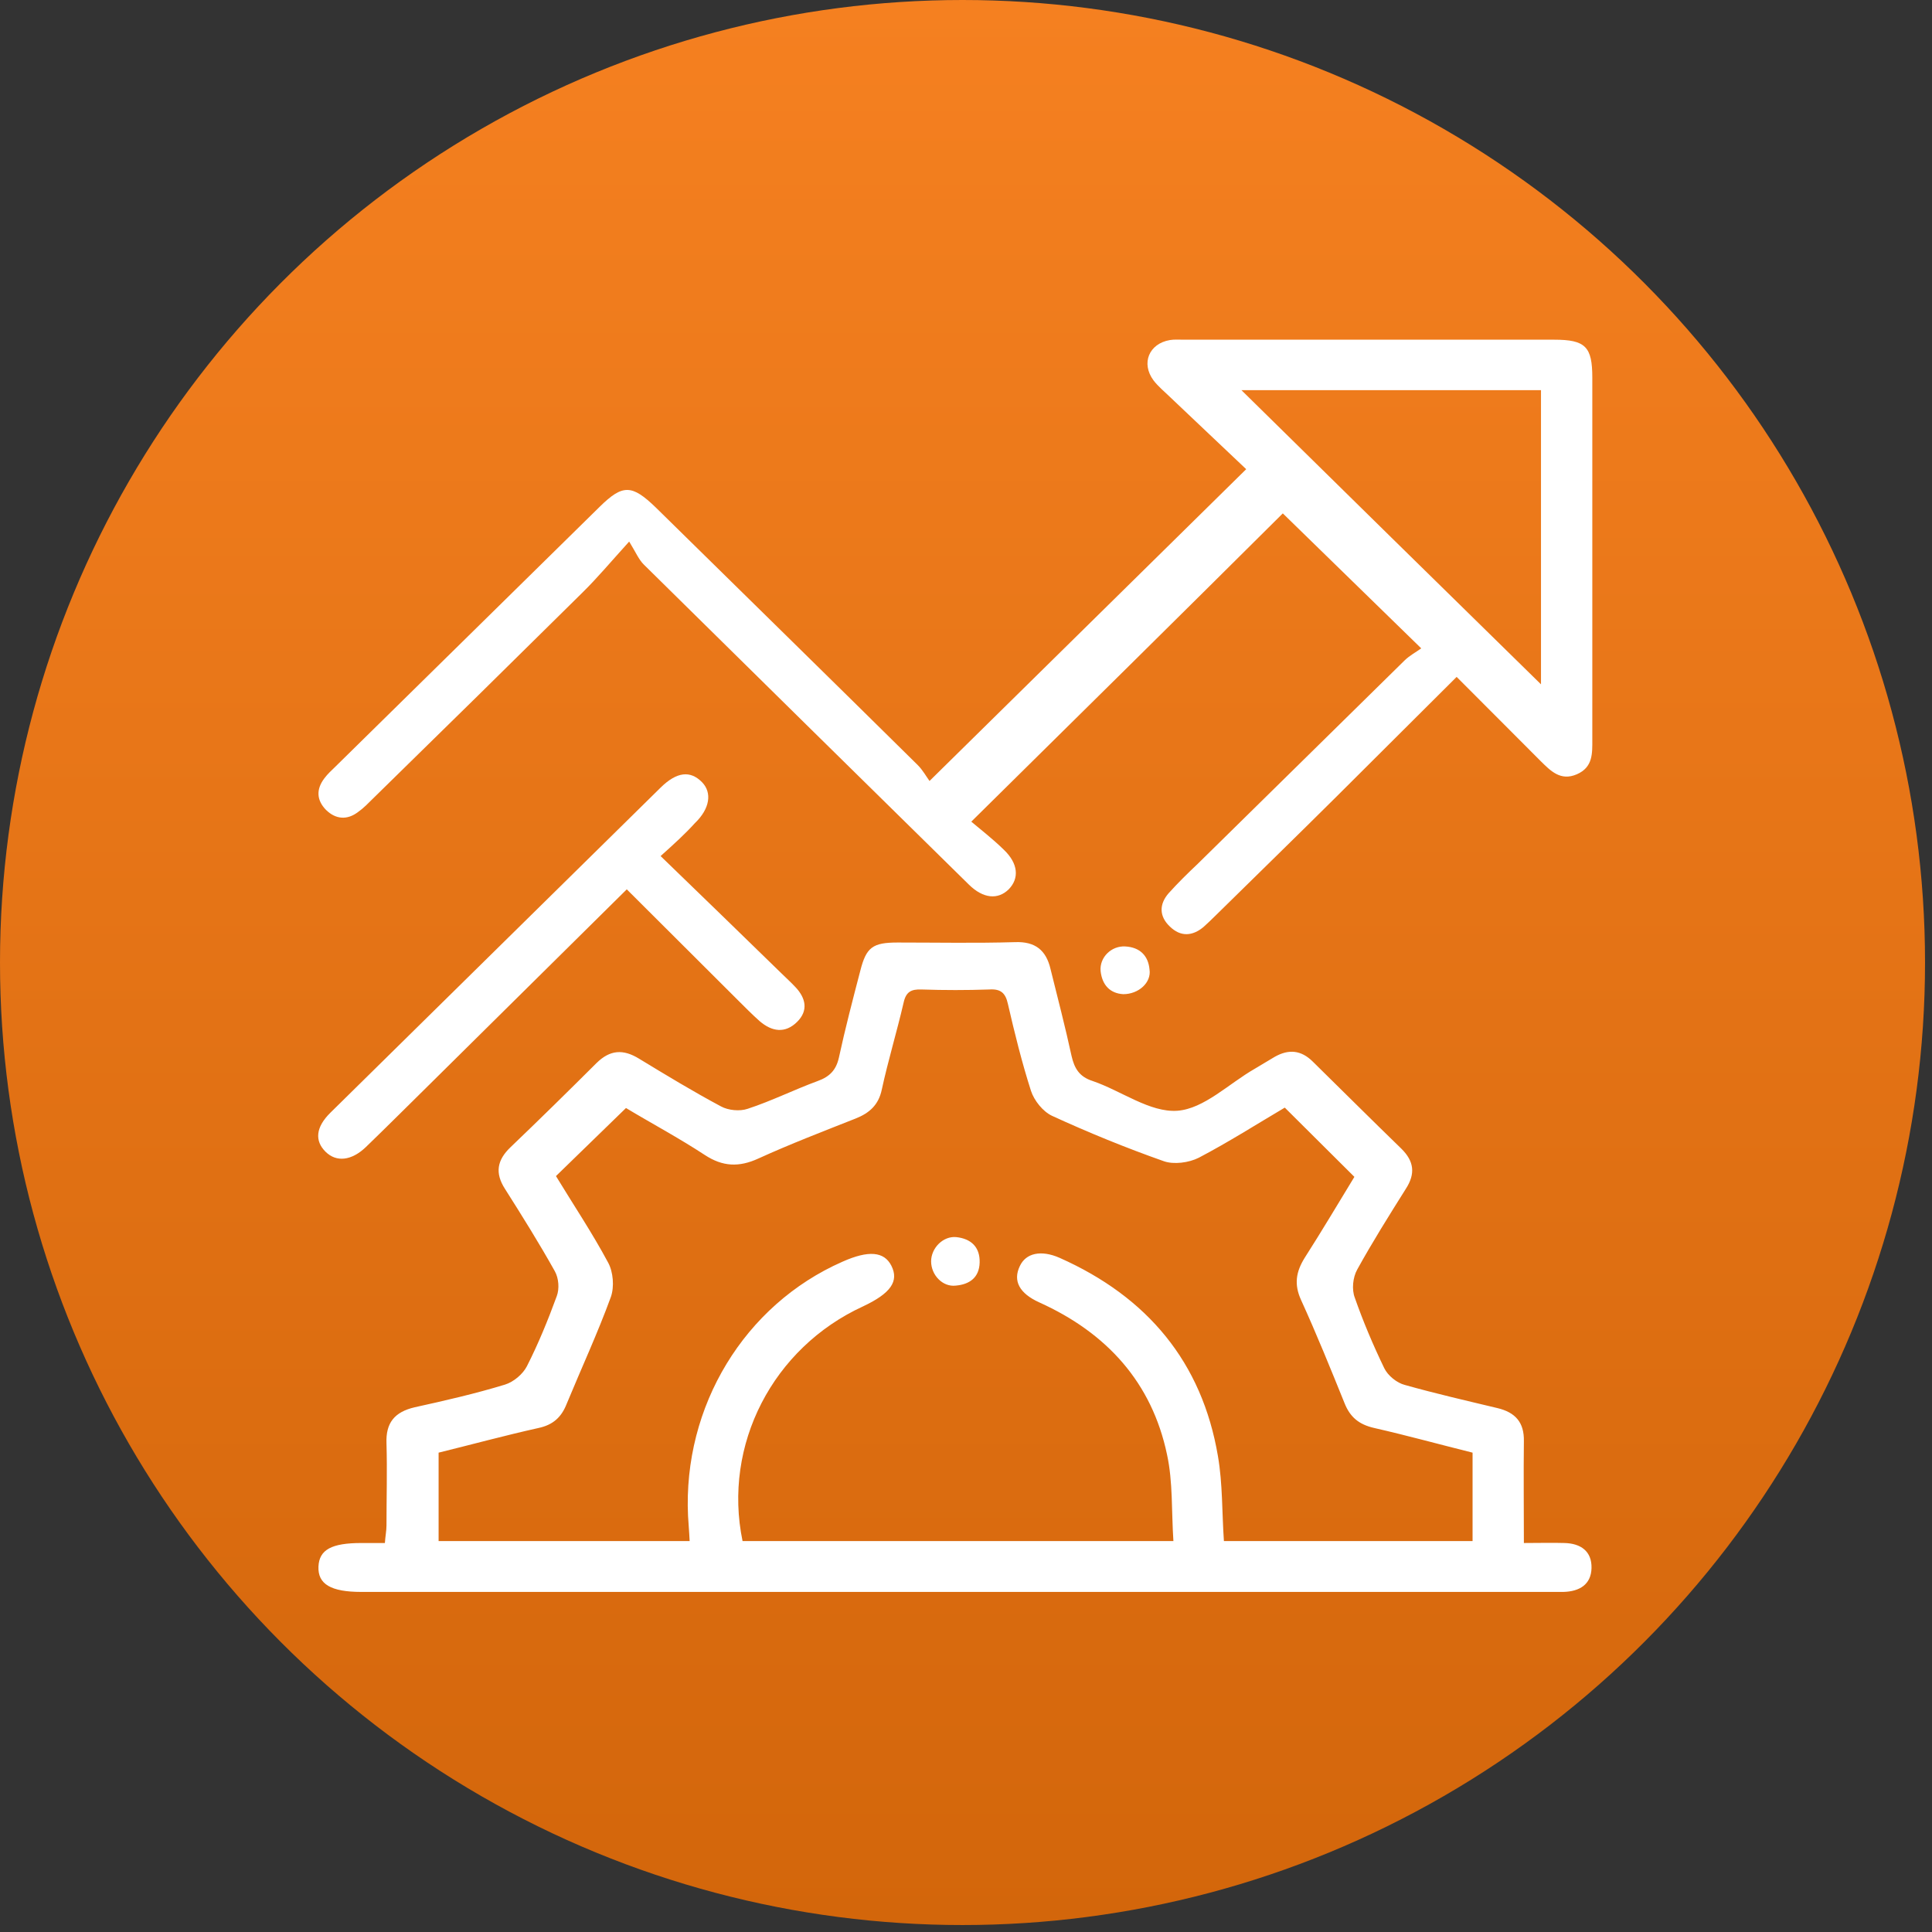 <svg width="91" height="91" viewBox="0 0 91 91" fill="none" xmlns="http://www.w3.org/2000/svg">
<rect x="0" y="0" width="91" height="91" fill="#333333" stroke="none"/>
<circle cx="45.336" cy="45.336" r="45.336" fill="url(#paint0_linear_1_467)"/>
<path d="M71.777 72.678C72.508 72.678 73.107 72.66 73.688 72.678C74.457 72.697 74.981 73.065 74.963 73.858C74.944 74.632 74.4 74.963 73.632 74.982C73.407 74.982 73.201 74.982 72.976 74.982C54.332 74.982 35.668 74.982 17.024 74.982C15.581 74.982 14.963 74.613 15 73.784C15.037 72.992 15.618 72.678 17.024 72.678C17.361 72.678 17.698 72.678 18.129 72.678C18.148 72.365 18.204 72.107 18.204 71.849C18.204 70.559 18.242 69.269 18.204 67.98C18.167 67.022 18.579 66.506 19.535 66.284C20.959 65.971 22.402 65.64 23.788 65.216C24.201 65.087 24.631 64.718 24.819 64.35C25.362 63.281 25.812 62.175 26.224 61.051C26.355 60.701 26.318 60.204 26.131 59.872C25.4 58.564 24.594 57.274 23.788 56.003C23.301 55.247 23.413 54.639 24.051 54.031C25.419 52.723 26.768 51.396 28.098 50.07C28.735 49.443 29.354 49.406 30.103 49.867C31.377 50.641 32.651 51.415 33.963 52.115C34.3 52.299 34.844 52.355 35.219 52.225C36.343 51.857 37.411 51.323 38.517 50.917C39.079 50.715 39.379 50.401 39.51 49.83C39.809 48.448 40.166 47.085 40.522 45.721C40.803 44.616 41.102 44.394 42.283 44.394C44.119 44.394 45.974 44.431 47.811 44.376C48.766 44.339 49.272 44.763 49.478 45.629C49.816 46.992 50.172 48.356 50.472 49.738C50.603 50.309 50.828 50.715 51.465 50.917C52.814 51.378 54.163 52.41 55.456 52.318C56.711 52.225 57.873 51.046 59.091 50.346C59.41 50.162 59.728 49.959 60.047 49.775C60.703 49.406 61.284 49.462 61.827 49.996C63.214 51.359 64.6 52.741 66.006 54.105C66.605 54.695 66.68 55.284 66.212 56.003C65.425 57.256 64.638 58.509 63.926 59.799C63.72 60.167 63.663 60.738 63.813 61.125C64.207 62.249 64.675 63.355 65.2 64.442C65.368 64.792 65.799 65.142 66.174 65.234C67.617 65.64 69.06 65.971 70.522 66.321C71.383 66.524 71.796 67.003 71.777 67.888C71.758 69.417 71.777 70.983 71.777 72.678ZM69.36 68.422C67.805 68.035 66.268 67.611 64.731 67.261C64.001 67.095 63.588 66.745 63.326 66.082C62.67 64.46 62.014 62.839 61.284 61.236C60.946 60.499 61.04 59.909 61.452 59.246C62.277 57.956 63.064 56.629 63.794 55.432C62.67 54.308 61.602 53.257 60.515 52.17C59.204 52.944 57.873 53.792 56.468 54.529C55.999 54.768 55.287 54.86 54.819 54.695C53.039 54.068 51.277 53.349 49.553 52.557C49.122 52.355 48.71 51.839 48.56 51.378C48.129 50.033 47.792 48.669 47.474 47.287C47.361 46.771 47.136 46.569 46.593 46.606C45.525 46.642 44.475 46.642 43.407 46.606C42.92 46.587 42.676 46.716 42.564 47.214C42.245 48.596 41.833 49.941 41.533 51.323C41.383 52.041 40.953 52.428 40.297 52.686C38.76 53.294 37.224 53.884 35.725 54.566C34.806 54.989 34.038 54.953 33.195 54.4C31.958 53.589 30.646 52.889 29.485 52.189C28.342 53.294 27.292 54.326 26.187 55.395C26.992 56.721 27.892 58.066 28.642 59.467C28.885 59.909 28.941 60.609 28.773 61.088C28.154 62.784 27.386 64.442 26.693 66.119C26.449 66.745 26.056 67.114 25.362 67.261C23.788 67.611 22.233 68.035 20.659 68.422C20.659 69.841 20.659 71.223 20.659 72.586C24.631 72.586 28.548 72.586 32.483 72.586C32.464 72.144 32.427 71.775 32.408 71.407C32.164 66.229 35.069 61.457 39.678 59.43C40.915 58.877 41.646 58.951 41.983 59.614C42.358 60.351 41.946 60.923 40.653 61.531C36.399 63.484 34.038 68.053 34.975 72.586C41.665 72.586 48.354 72.586 55.269 72.586C55.175 71.167 55.25 69.804 54.969 68.514C54.257 65.124 52.139 62.784 48.954 61.346C48.017 60.923 47.698 60.333 48.036 59.633C48.317 59.025 49.029 58.859 49.909 59.246C54.051 61.088 56.618 64.165 57.367 68.588C57.592 69.896 57.555 71.241 57.648 72.586C61.508 72.586 65.406 72.586 69.36 72.586C69.36 71.223 69.36 69.896 69.36 68.422Z" fill="white"/>
<path d="M45.749 38.701C46.162 39.051 46.761 39.512 47.286 40.028C47.961 40.672 48.017 41.373 47.511 41.889C47.005 42.386 46.312 42.331 45.637 41.667C40.522 36.637 35.425 31.625 30.328 26.595C30.084 26.355 29.953 26.024 29.635 25.508C28.735 26.503 28.117 27.24 27.442 27.903C24.163 31.146 20.865 34.389 17.567 37.614C17.342 37.835 17.136 38.056 16.874 38.24C16.349 38.645 15.806 38.59 15.356 38.148C14.906 37.687 14.887 37.172 15.281 36.656C15.431 36.453 15.618 36.287 15.787 36.121C19.947 32.031 24.088 27.959 28.248 23.868C29.335 22.799 29.766 22.818 30.89 23.905C34.994 27.94 39.116 31.975 43.22 36.029C43.463 36.269 43.632 36.582 43.782 36.785C48.804 31.846 53.676 27.037 58.698 22.099C57.573 21.03 56.337 19.869 55.119 18.709C54.856 18.451 54.556 18.211 54.332 17.916C53.732 17.106 54.126 16.184 55.1 16.018C55.306 15.982 55.531 16 55.756 16C61.565 16 67.374 16 73.201 16C74.681 16 75 16.332 75 17.787C75 23.462 75 29.156 75 34.831C75 35.476 75.037 36.14 74.269 36.471C73.501 36.803 73.032 36.305 72.564 35.845C71.271 34.555 69.997 33.265 68.61 31.883C66.643 33.836 64.788 35.697 62.932 37.54C61.04 39.419 59.129 41.28 57.236 43.142C57.067 43.307 56.88 43.492 56.693 43.657C56.168 44.1 55.606 44.136 55.1 43.639C54.594 43.16 54.594 42.589 55.044 42.073C55.475 41.594 55.943 41.133 56.412 40.691C59.653 37.503 62.914 34.297 66.156 31.109C66.399 30.87 66.718 30.704 66.942 30.538C64.638 28.29 62.502 26.208 60.422 24.181C55.681 28.898 50.79 33.726 45.749 38.701ZM72.583 18.377C67.805 18.377 63.082 18.377 58.473 18.377C63.157 22.983 67.879 27.627 72.583 32.233C72.583 27.719 72.583 23.112 72.583 18.377Z" fill="white"/>
<path d="M31.115 40.322C33.101 42.239 34.956 44.044 36.811 45.85C37.036 46.071 37.261 46.274 37.467 46.495C37.954 47.011 38.086 47.601 37.542 48.135C36.98 48.688 36.362 48.596 35.781 48.098C35.406 47.766 35.069 47.416 34.713 47.066C33.008 45.371 31.302 43.657 29.522 41.889C26.337 45.039 23.245 48.098 20.134 51.175C19.16 52.133 18.204 53.092 17.23 54.031C16.555 54.676 15.843 54.75 15.337 54.252C14.813 53.736 14.869 53.092 15.562 52.41C20.753 47.306 25.924 42.202 31.115 37.098C31.883 36.342 32.52 36.287 33.064 36.84C33.551 37.337 33.438 38.093 32.726 38.775C32.277 39.272 31.771 39.733 31.115 40.322Z" fill="white"/>
<path d="M52.907 46.827C52.289 46.79 51.914 46.403 51.84 45.739C51.783 45.095 52.345 44.542 53.001 44.579C53.694 44.616 54.088 45.021 54.144 45.666C54.238 46.274 53.638 46.827 52.907 46.827Z" fill="white"/>
<path d="M43.857 59.412C43.857 58.785 44.419 58.214 45.037 58.269C45.731 58.343 46.162 58.73 46.143 59.467C46.124 60.185 45.656 60.499 45.019 60.554C44.4 60.628 43.857 60.056 43.857 59.412Z" fill="white"/>
<defs>
<linearGradient id="paint0_linear_1_467" x1="45.336" y1="0" x2="45.336" y2="90.672" gradientUnits="userSpaceOnUse">
<stop stop-color="#F58020"/>
<stop offset="1" stop-color="#D3660B"/>
</linearGradient>
</defs>
</svg>

